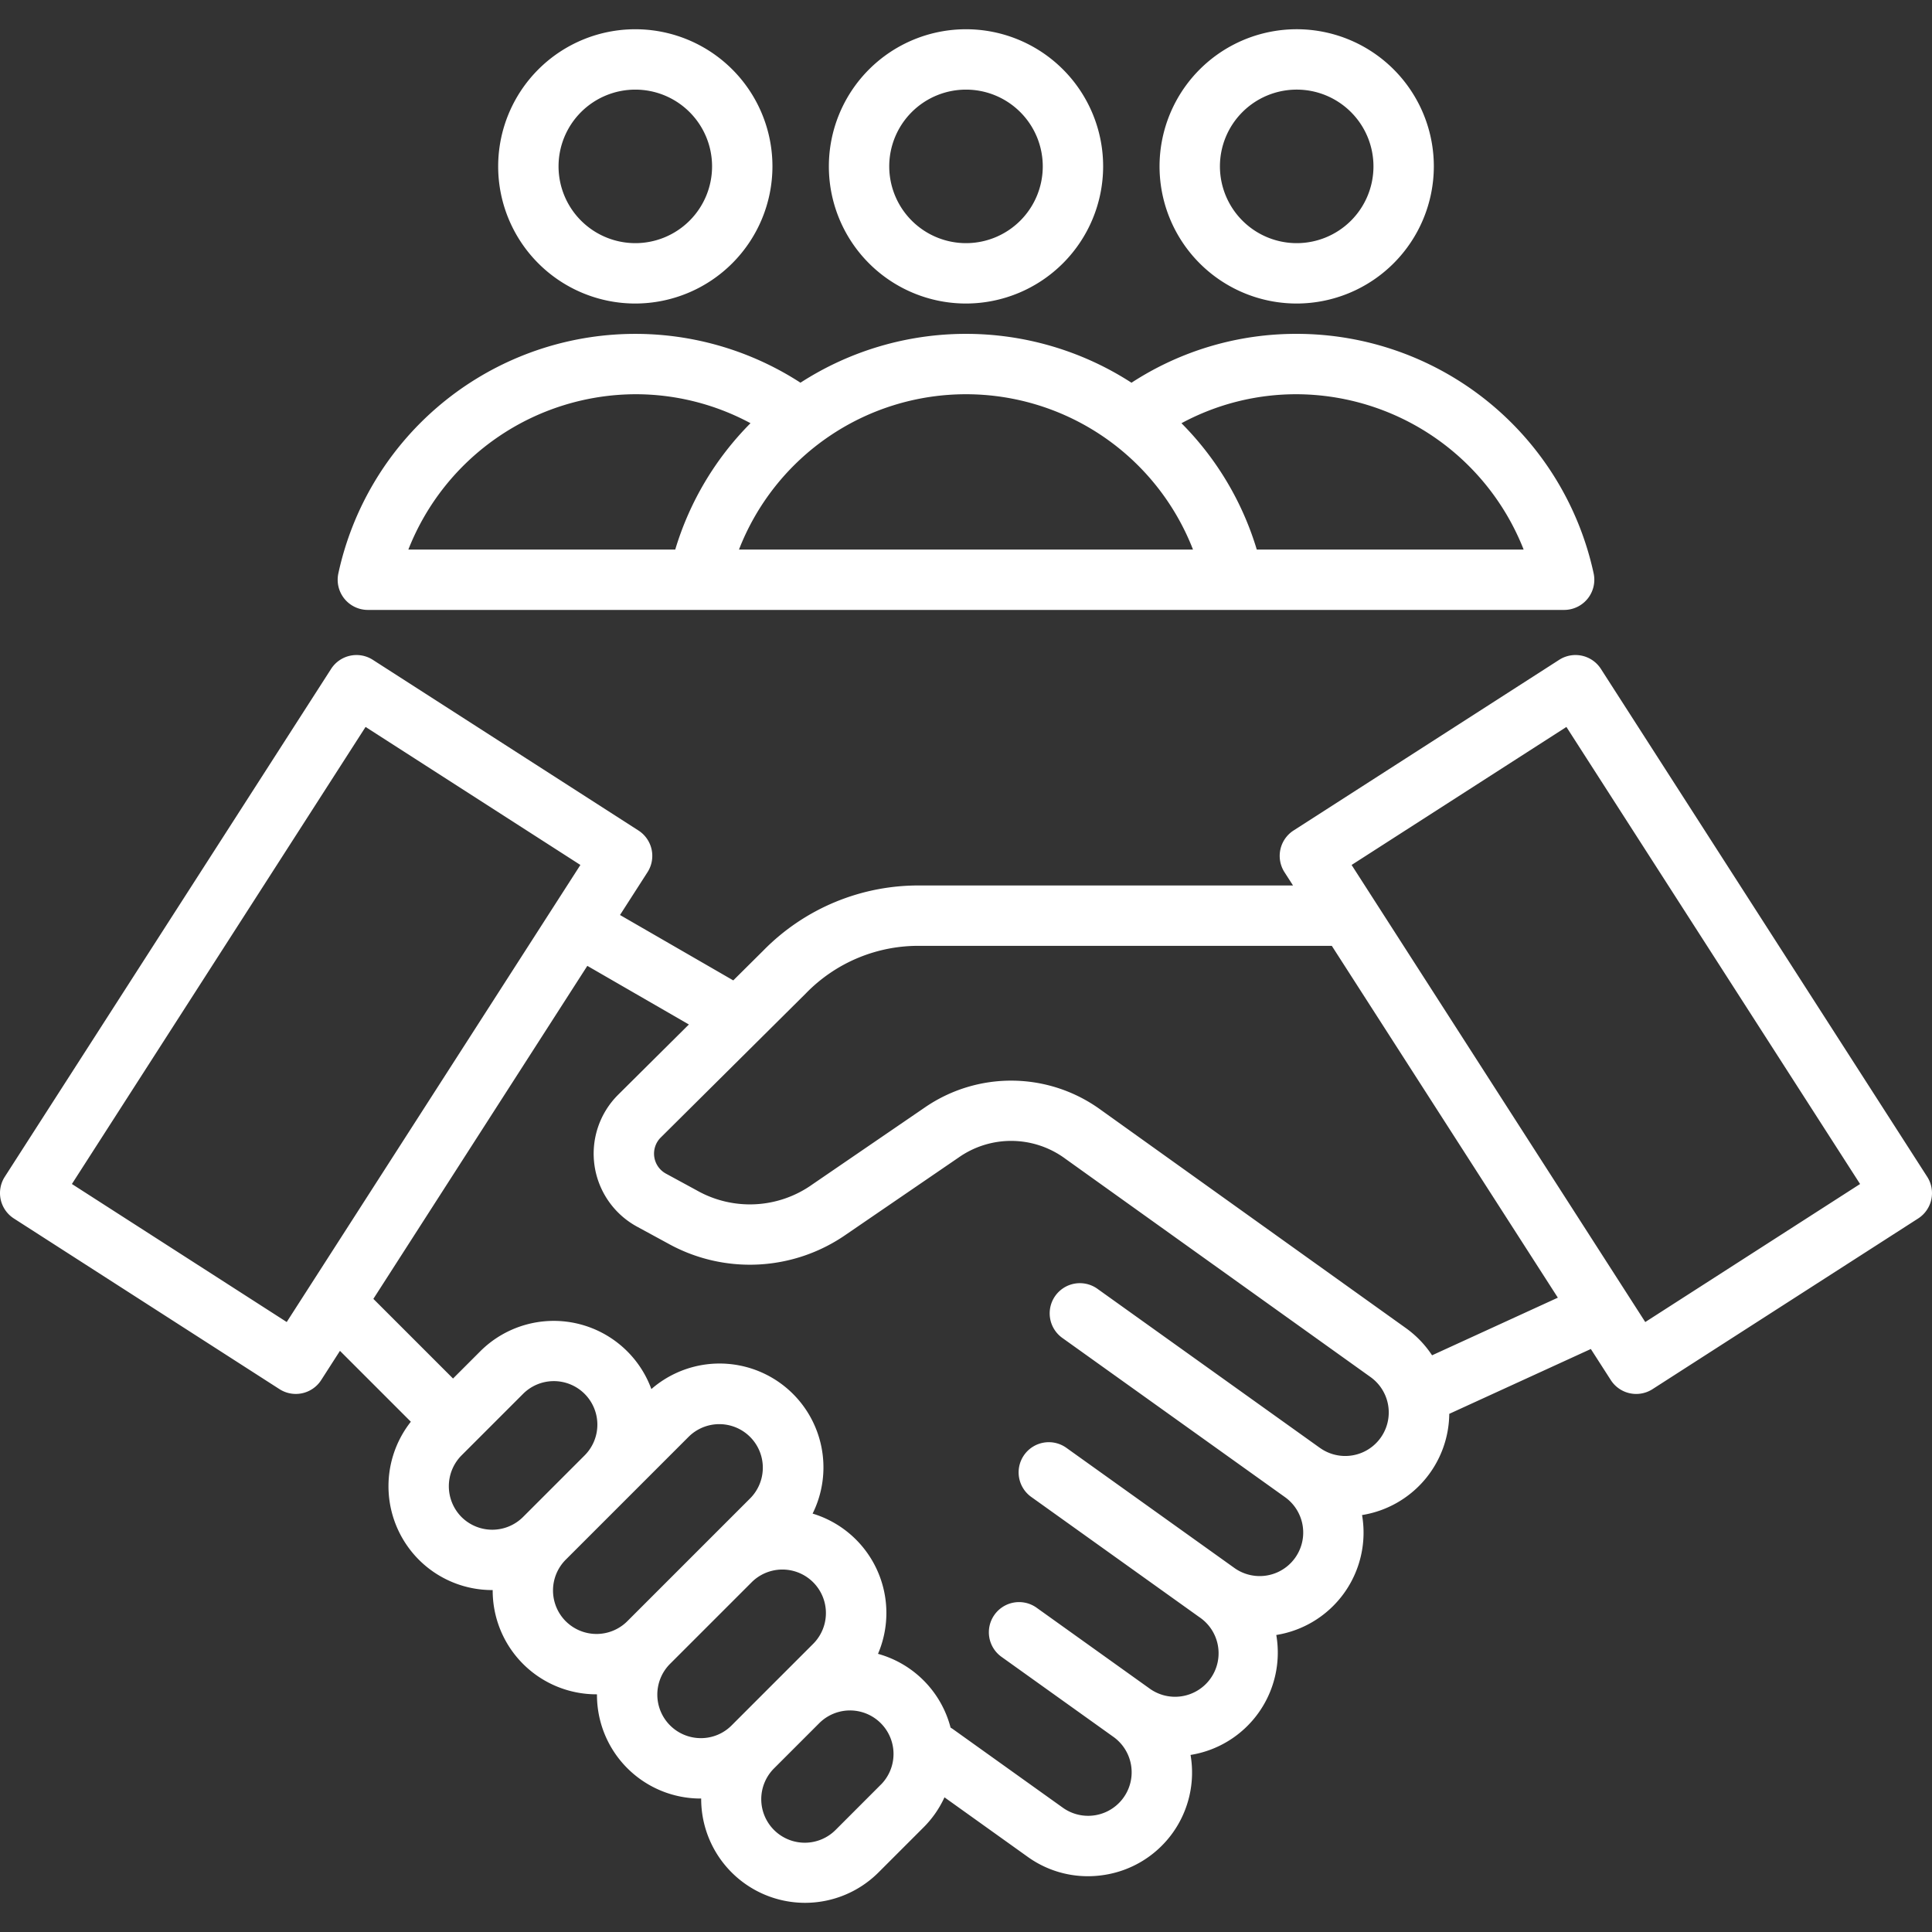 <svg xmlns="http://www.w3.org/2000/svg" id="Layer_1" height="512" viewBox="0 0 512 512" width="512" data-name="Layer 1"><rect x="0" y="0" width="512" height="512" fill="#333333" stroke="none"/><path d="m110.991 413.333a27.448 27.448 0 0 0 19.469 8.051h.107a27.485 27.485 0 0 0 27.518 27.627h.118v.108a27.454 27.454 0 0 0 27.51 27.511h.107a27.533 27.533 0 0 0 46.988 19.587l11.946-11.946a27.388 27.388 0 0 0 5.543-7.96l22.074 15.784a27.274 27.274 0 0 0 15.926 5.122 28.068 28.068 0 0 0 4.6-.381 27.451 27.451 0 0 0 22.629-31.648c-.006-.037-.014-.074-.021-.111a27.457 27.457 0 0 0 22.741-31.677c-.006-.037-.015-.073-.021-.111a27.471 27.471 0 0 0 22.733-31.789c.035-.006.071-.007.106-.013a27.448 27.448 0 0 0 23.006-26.805l37.518-17.182 5.291 8.234a8 8 0 0 0 11.055 2.407l70.39-45.227a8 8 0 0 0 2.406-11.055l-86.473-134.593a8 8 0 0 0 -11.057-2.406l-70.391 45.227a8 8 0 0 0 -2.406 11.055l2.264 3.523h-98.52a57.53 57.53 0 0 0 -41.875 17.259l-7.948 7.892-30.017-17.331 7.288-11.343a8 8 0 0 0 -2.406-11.055l-70.389-45.227a8 8 0 0 0 -11.055 2.406l-86.475 134.588a8 8 0 0 0 2.406 11.055l70.39 45.227a8 8 0 0 0 11.055-2.407l4.973-7.739 18.783 18.784a27.6 27.6 0 0 0 2.114 36.559zm11.309-11.314a11.594 11.594 0 0 1 0-16.312l16.3-16.3a11.534 11.534 0 1 1 16.311 16.312l-16.3 16.3a11.548 11.548 0 0 1 -16.311 0zm27.626 27.626a11.548 11.548 0 0 1 0-16.312l32.6-32.6a11.535 11.535 0 0 1 16.312 16.313l-32.6 32.6a11.549 11.549 0 0 1 -16.308-.001zm35.781 30.98a11.535 11.535 0 0 1 -8.156-19.667l21.653-21.652a11.534 11.534 0 0 1 16.312 16.311l-9.7 9.7h-.005l-11.944 11.953a11.449 11.449 0 0 1 -8.156 3.355zm47.727 12.324-11.941 11.951a11.535 11.535 0 1 1 -16.312-16.313l11.941-11.941a11.534 11.534 0 0 1 16.311 16.312zm181.682-280.3 77.825 121.127-56.929 36.579-77.822-121.131zm-201.57 70.628a41.506 41.506 0 0 1 30.6-12.612h108.8l59.9 93.234-33.334 15.271a27.387 27.387 0 0 0 -6.947-7.216l-80.915-57.886a40.341 40.341 0 0 0 -46.694-.486l-29.676 20.305a28.546 28.546 0 0 1 -30.646 1.567l-8.159-4.435a6.026 6.026 0 0 1 -1.368-9.57zm-137.562 87.074-56.929-36.579 77.825-121.127 56.93 36.579zm79.664-94.389 26.912 15.538-18.727 18.6a22.026 22.026 0 0 0 5 34.98l8.159 4.435a44.63 44.63 0 0 0 47.323-2.42l29.677-20.305a24.189 24.189 0 0 1 28.349.3l80.921 57.884a11.534 11.534 0 0 1 -13.416 18.765h-.009l-58.97-42.166a8 8 0 1 0 -9.306 13.015l58.979 42.172a11.534 11.534 0 1 1 -13.418 18.765l-44.448-31.782a8 8 0 1 0 -9.306 13.014l44.45 31.785a11.534 11.534 0 1 1 -13.418 18.75h-.007l-29.643-21.2a8 8 0 1 0 -9.306 13.015l29.65 21.2a11.534 11.534 0 0 1 -13.418 18.764l-29.122-20.823c-.209-.15-.423-.285-.641-.411a27.444 27.444 0 0 0 -19.233-19.553 27.514 27.514 0 0 0 -17.33-37.166 27.526 27.526 0 0 0 -42.731-33 27.555 27.555 0 0 0 -45.326-10.029l-7.235 7.235-21.113-21.11zm-65.981-104.01a8 8 0 0 0 7.821 9.685h317.024a8 8 0 0 0 7.82-9.685 80.526 80.526 0 0 0 -78.695-63.476 79.878 79.878 0 0 0 -43.78 12.95 80.77 80.77 0 0 0 -87.723-.006 80.517 80.517 0 0 0 -122.467 50.532zm314.114-6.315h-70.725a80.171 80.171 0 0 0 -19.956-33.479 64.04 64.04 0 0 1 30.542-7.682 64.9 64.9 0 0 1 60.139 41.161zm-87.625 0h-120.317a64.543 64.543 0 0 1 120.317 0zm-147.793-41.161a64.226 64.226 0 0 1 30.527 7.677 80.2 80.2 0 0 0 -19.943 33.484h-70.728a64.9 64.9 0 0 1 60.144-41.161zm36.343-60.382a36.343 36.343 0 1 0 -36.343 36.343 36.385 36.385 0 0 0 36.343-36.343zm-56.686 0a20.343 20.343 0 1 1 20.343 20.343 20.366 20.366 0 0 1 -20.343-20.343zm231.961 0a36.344 36.344 0 1 0 -36.344 36.343 36.385 36.385 0 0 0 36.344-36.343zm-56.687 0a20.344 20.344 0 1 1 20.343 20.343 20.366 20.366 0 0 1 -20.343-20.343zm-30.951 0a36.343 36.343 0 1 0 -36.343 36.343 36.384 36.384 0 0 0 36.343-36.343zm-56.686 0a20.343 20.343 0 1 1 20.343 20.343 20.366 20.366 0 0 1 -20.343-20.343z" fill="#ffffff"></path></svg>